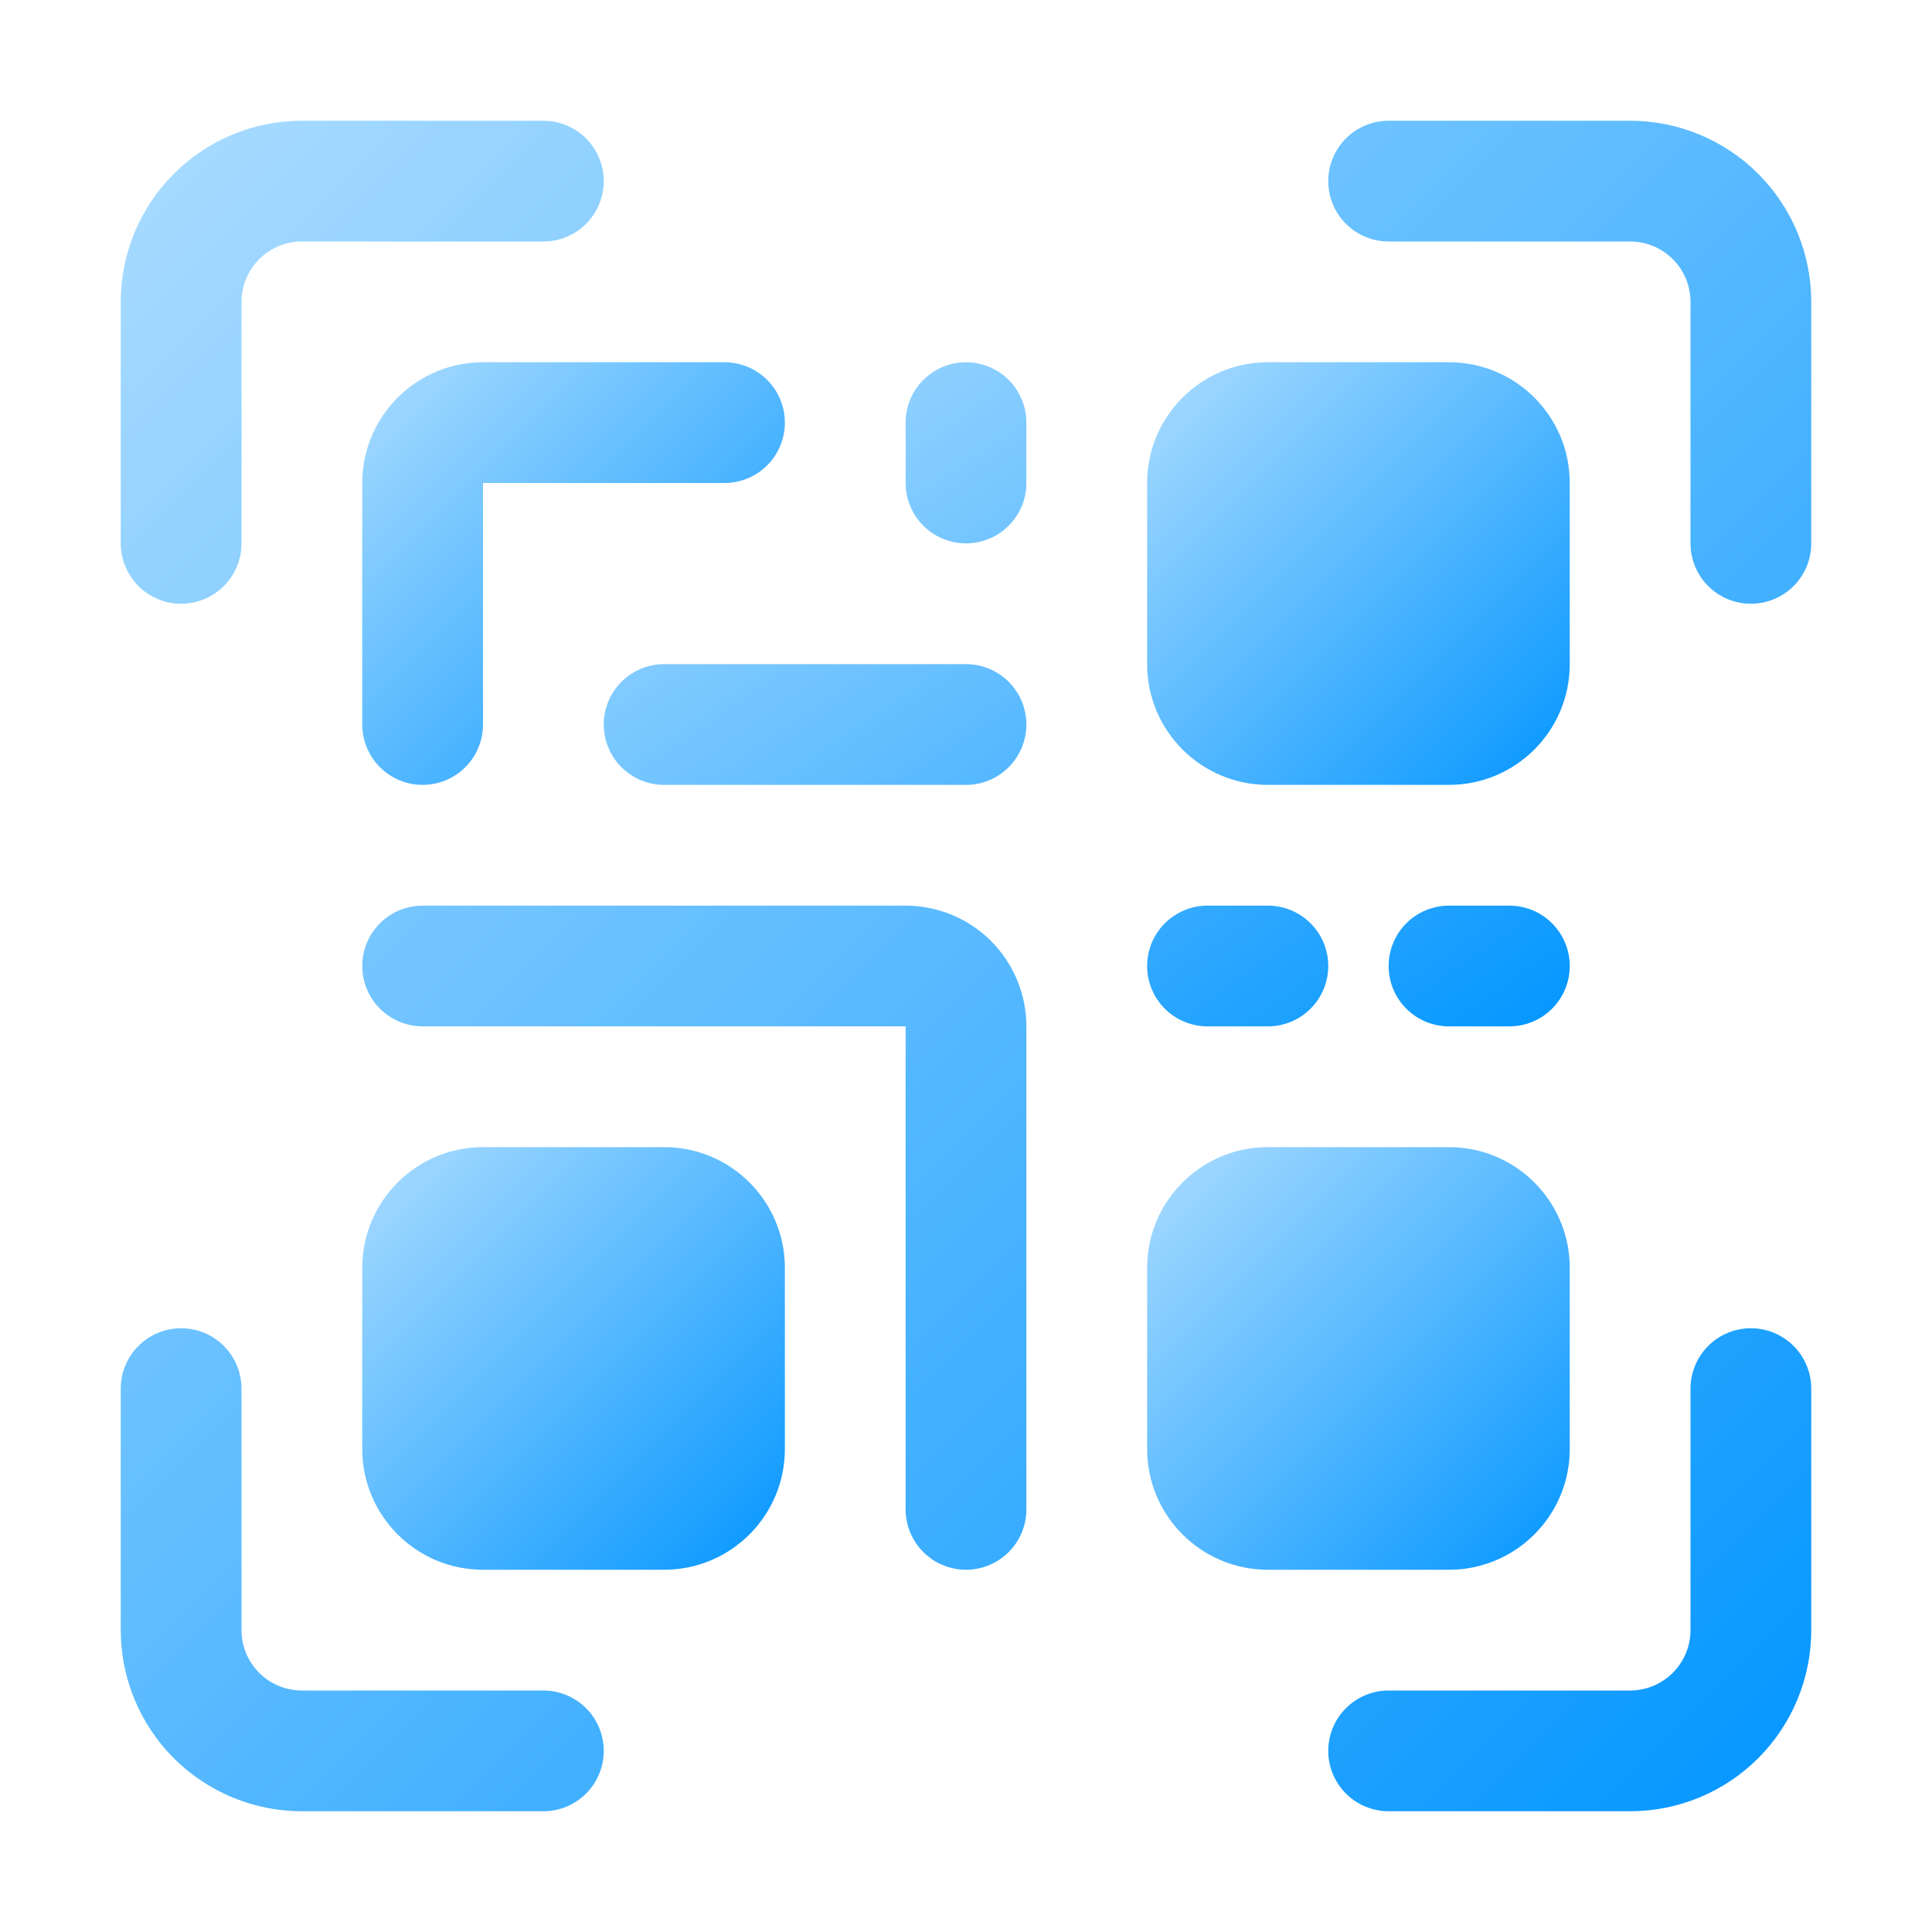 <svg width="72" height="72" viewBox="0 0 72 72" fill="none" xmlns="http://www.w3.org/2000/svg">
<path d="M20.25 63H11.25C10.653 63 10.081 62.763 9.659 62.341C9.237 61.919 9 61.347 9 60.75V51.75C9 51.153 8.763 50.581 8.341 50.159C7.919 49.737 7.347 49.5 6.75 49.5C6.153 49.5 5.581 49.737 5.159 50.159C4.737 50.581 4.5 51.153 4.5 51.75V60.75C4.5 62.54 5.211 64.257 6.477 65.523C7.743 66.789 9.46 67.5 11.25 67.5H20.25C20.847 67.5 21.419 67.263 21.841 66.841C22.263 66.419 22.5 65.847 22.5 65.25C22.5 64.653 22.263 64.081 21.841 63.659C21.419 63.237 20.847 63 20.25 63ZM65.25 49.5C64.653 49.5 64.081 49.737 63.659 50.159C63.237 50.581 63 51.153 63 51.75V60.75C63 61.347 62.763 61.919 62.341 62.341C61.919 62.763 61.347 63 60.75 63H51.75C51.153 63 50.581 63.237 50.159 63.659C49.737 64.081 49.5 64.653 49.5 65.25C49.5 65.847 49.737 66.419 50.159 66.841C50.581 67.263 51.153 67.5 51.75 67.5H60.75C62.54 67.5 64.257 66.789 65.523 65.523C66.789 64.257 67.5 62.54 67.5 60.75V51.75C67.5 51.153 67.263 50.581 66.841 50.159C66.419 49.737 65.847 49.5 65.25 49.5ZM6.75 22.5C7.347 22.5 7.919 22.263 8.341 21.841C8.763 21.419 9 20.847 9 20.25V11.25C9 10.653 9.237 10.081 9.659 9.659C10.081 9.237 10.653 9 11.25 9H20.25C20.847 9 21.419 8.763 21.841 8.341C22.263 7.919 22.5 7.347 22.5 6.75C22.5 6.153 22.263 5.581 21.841 5.159C21.419 4.737 20.847 4.5 20.25 4.5H11.25C9.46 4.5 7.743 5.211 6.477 6.477C5.211 7.743 4.5 9.46 4.5 11.25V20.25C4.5 20.847 4.737 21.419 5.159 21.841C5.581 22.263 6.153 22.5 6.75 22.5ZM60.75 4.5H51.75C51.153 4.5 50.581 4.737 50.159 5.159C49.737 5.581 49.5 6.153 49.5 6.75C49.5 7.347 49.737 7.919 50.159 8.341C50.581 8.763 51.153 9 51.75 9H60.75C61.347 9 61.919 9.237 62.341 9.659C62.763 10.081 63 10.653 63 11.25V20.25C63 20.847 63.237 21.419 63.659 21.841C64.081 22.263 64.653 22.5 65.25 22.5C65.847 22.5 66.419 22.263 66.841 21.841C67.263 21.419 67.5 20.847 67.5 20.25V11.25C67.5 9.46 66.789 7.743 65.523 6.477C64.257 5.211 62.54 4.5 60.75 4.5ZM33.75 33.75H15.75C15.153 33.75 14.581 33.987 14.159 34.409C13.737 34.831 13.5 35.403 13.5 36C13.5 36.597 13.737 37.169 14.159 37.591C14.581 38.013 15.153 38.25 15.75 38.25H33.75V56.25C33.75 56.847 33.987 57.419 34.409 57.841C34.831 58.263 35.403 58.5 36 58.5C36.597 58.5 37.169 58.263 37.591 57.841C38.013 57.419 38.25 56.847 38.25 56.25V38.25C38.25 37.056 37.776 35.912 36.932 35.068C36.088 34.224 34.944 33.75 33.75 33.75Z" fill="url(#paint0_linear_1_848)"/>
<path d="M13.5 18V27C13.5 27.597 13.737 28.169 14.159 28.591C14.581 29.013 15.153 29.25 15.75 29.25C16.347 29.25 16.919 29.013 17.341 28.591C17.763 28.169 18 27.597 18 27V18H27C27.597 18 28.169 17.763 28.591 17.341C29.013 16.919 29.25 16.347 29.25 15.75C29.25 15.153 29.013 14.581 28.591 14.159C28.169 13.737 27.597 13.5 27 13.5H18C16.806 13.5 15.662 13.974 14.818 14.818C13.974 15.662 13.5 16.806 13.5 18Z" fill="url(#paint1_linear_1_848)"/>
<path d="M24.75 42.75H18C15.515 42.75 13.5 44.765 13.5 47.25V54C13.5 56.485 15.515 58.5 18 58.5H24.75C27.235 58.5 29.25 56.485 29.25 54V47.25C29.25 44.765 27.235 42.75 24.75 42.75Z" fill="url(#paint2_linear_1_848)"/>
<path d="M54 42.75H47.25C44.765 42.75 42.75 44.765 42.75 47.25V54C42.75 56.485 44.765 58.5 47.25 58.5H54C56.485 58.5 58.5 56.485 58.5 54V47.25C58.5 44.765 56.485 42.75 54 42.75Z" fill="url(#paint3_linear_1_848)"/>
<path d="M54 13.5H47.25C44.765 13.5 42.75 15.515 42.75 18V24.75C42.75 27.235 44.765 29.25 47.25 29.25H54C56.485 29.25 58.5 27.235 58.5 24.75V18C58.5 15.515 56.485 13.5 54 13.5Z" fill="url(#paint4_linear_1_848)"/>
<path d="M45 38.25H47.25C47.847 38.25 48.419 38.013 48.841 37.591C49.263 37.169 49.5 36.597 49.5 36C49.5 35.403 49.263 34.831 48.841 34.409C48.419 33.987 47.847 33.75 47.25 33.75H45C44.403 33.75 43.831 33.987 43.409 34.409C42.987 34.831 42.75 35.403 42.75 36C42.75 36.597 42.987 37.169 43.409 37.591C43.831 38.013 44.403 38.25 45 38.25ZM54 33.75C53.403 33.75 52.831 33.987 52.409 34.409C51.987 34.831 51.75 35.403 51.75 36C51.75 36.597 51.987 37.169 52.409 37.591C52.831 38.013 53.403 38.25 54 38.25H56.25C56.847 38.25 57.419 38.013 57.841 37.591C58.263 37.169 58.5 36.597 58.5 36C58.5 35.403 58.263 34.831 57.841 34.409C57.419 33.987 56.847 33.75 56.25 33.75H54ZM36 24.75H24.75C24.153 24.75 23.581 24.987 23.159 25.409C22.737 25.831 22.5 26.403 22.5 27C22.5 27.597 22.737 28.169 23.159 28.591C23.581 29.013 24.153 29.25 24.75 29.25H36C36.597 29.25 37.169 29.013 37.591 28.591C38.013 28.169 38.25 27.597 38.25 27C38.25 26.403 38.013 25.831 37.591 25.409C37.169 24.987 36.597 24.75 36 24.75ZM36 13.5C35.403 13.5 34.831 13.737 34.409 14.159C33.987 14.581 33.75 15.153 33.75 15.75V18C33.75 18.597 33.987 19.169 34.409 19.591C34.831 20.013 35.403 20.25 36 20.25C36.597 20.25 37.169 20.013 37.591 19.591C38.013 19.169 38.25 18.597 38.25 18V15.75C38.25 15.153 38.013 14.581 37.591 14.159C37.169 13.737 36.597 13.5 36 13.5Z" fill="url(#paint5_linear_1_848)"/>
<defs>
<linearGradient id="paint0_linear_1_848" x1="4.5" y1="4.5" x2="67.5" y2="67.5" gradientUnits="userSpaceOnUse">
<stop stop-color="#ABDCFF"/>
<stop offset="1" stop-color="#0396FF"/>
</linearGradient>
<linearGradient id="paint1_linear_1_848" x1="13.5" y1="13.5" x2="29.25" y2="29.25" gradientUnits="userSpaceOnUse">
<stop stop-color="#ABDCFF"/>
<stop offset="1" stop-color="#0396FF"/>
</linearGradient>
<linearGradient id="paint2_linear_1_848" x1="13.5" y1="42.75" x2="29.25" y2="58.5" gradientUnits="userSpaceOnUse">
<stop stop-color="#ABDCFF"/>
<stop offset="1" stop-color="#0396FF"/>
</linearGradient>
<linearGradient id="paint3_linear_1_848" x1="42.75" y1="42.75" x2="58.5" y2="58.5" gradientUnits="userSpaceOnUse">
<stop stop-color="#ABDCFF"/>
<stop offset="1" stop-color="#0396FF"/>
</linearGradient>
<linearGradient id="paint4_linear_1_848" x1="42.75" y1="13.5" x2="58.5" y2="29.25" gradientUnits="userSpaceOnUse">
<stop stop-color="#ABDCFF"/>
<stop offset="1" stop-color="#0396FF"/>
</linearGradient>
<linearGradient id="paint5_linear_1_848" x1="22.5" y1="13.5" x2="45.609" y2="47.113" gradientUnits="userSpaceOnUse">
<stop stop-color="#ABDCFF"/>
<stop offset="1" stop-color="#0396FF"/>
</linearGradient>
</defs>
</svg>
